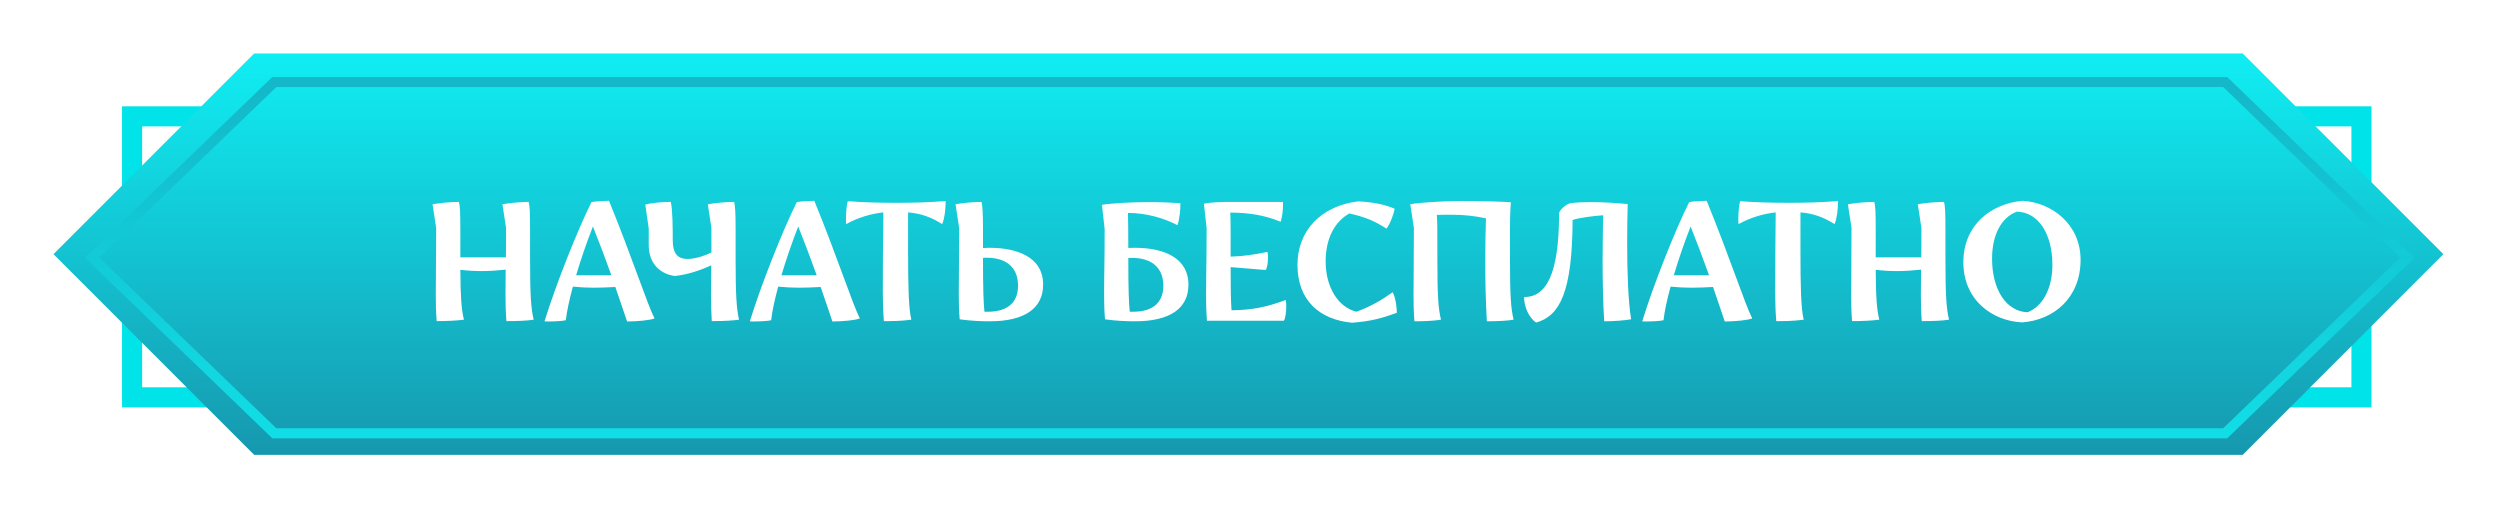 <?xml version="1.0" encoding="UTF-8"?> <svg xmlns="http://www.w3.org/2000/svg" width="318" height="65" viewBox="0 0 318 65" fill="none"><g filter="url(#filter0_d_140_2)"><path d="M16.8 14.8H300.377V50.54H16.8V14.8Z" stroke="#00E3E8" stroke-width="2.553"></path><path d="M32.328 6.8H285.272L310.8 32.328L285.272 57.857H32.328L6.8 32.328L32.328 6.8Z" fill="url(#paint0_linear_140_2)"></path><path d="M283.047 10.439L306.221 32.776L283.047 55.114H34.895L11.72 32.776L34.895 10.439H283.047Z" stroke="url(#paint1_linear_140_2)" stroke-width="1.276"></path><g filter="url(#filter1_d_140_2)"><path d="M66.425 32.011C66.425 36.514 66.54 38.261 66.884 39.662C66.034 39.8 64.862 39.846 63.415 39.846C63.323 38.697 63.3 37.64 63.3 36.583C63.3 35.205 63.323 34.309 63.323 33.298C62.243 33.413 61.278 33.482 60.313 33.482C59.44 33.482 58.544 33.436 57.556 33.321C57.579 36.859 57.694 38.398 58.016 39.662C57.188 39.777 55.879 39.846 54.546 39.846C54.454 38.697 54.431 37.64 54.431 36.583C54.431 33.482 54.477 32.838 54.477 27.991L54.018 24.981C55.052 24.797 56.499 24.682 57.372 24.682C57.51 25.142 57.556 25.923 57.556 28.312V31.735H63.346C63.369 30.794 63.369 29.645 63.369 27.991L62.909 24.981C63.92 24.797 65.368 24.682 66.241 24.682C66.379 25.142 66.425 25.923 66.425 28.312V32.011ZM82.255 39.501C81.727 39.731 80.026 39.892 78.763 39.892C78.28 38.49 77.798 36.997 77.269 35.504C76.35 35.55 75.454 35.596 74.535 35.596C73.662 35.596 72.789 35.55 71.87 35.458C71.411 37.158 71.089 38.651 70.974 39.731C70.561 39.846 69.412 39.892 68.677 39.892C68.493 39.892 68.355 39.892 68.263 39.869C69.688 35.251 72.399 28.404 74.237 24.705C74.581 24.613 75.96 24.544 76.465 24.544C79.406 31.735 81.359 37.778 82.255 39.501ZM72.284 34.01H76.764C76.029 31.965 75.248 29.875 74.421 27.807C73.616 29.852 72.881 32.011 72.284 34.01ZM92.57 32.011C92.57 36.514 92.685 38.261 93.007 39.662C92.432 39.754 91.26 39.846 89.537 39.846C89.468 38.697 89.445 37.64 89.445 36.583C89.445 34.952 89.468 33.987 89.468 32.746C88.159 33.367 86.367 33.964 84.85 34.102C83.219 33.918 81.519 32.724 81.519 30.196V28.082L81.082 25.027C82.001 24.774 83.357 24.682 84.322 24.682C84.551 25.601 84.574 27.876 84.574 29.599C84.574 31.276 85.241 31.942 86.458 31.942C87.24 31.942 88.388 31.644 89.491 31.115V27.991L89.032 24.981C90.066 24.797 91.513 24.682 92.386 24.682C92.501 25.142 92.57 25.923 92.57 28.312V32.011ZM108.372 39.501C107.844 39.731 106.143 39.892 104.88 39.892C104.397 38.49 103.915 36.997 103.386 35.504C102.467 35.55 101.571 35.596 100.652 35.596C99.779 35.596 98.906 35.55 97.987 35.458C97.528 37.158 97.206 38.651 97.091 39.731C96.677 39.846 95.529 39.892 94.793 39.892C94.61 39.892 94.472 39.892 94.38 39.869C95.804 35.251 98.515 28.404 100.353 24.705C100.698 24.613 102.077 24.544 102.582 24.544C105.523 31.735 107.476 37.778 108.372 39.501ZM98.4 34.01H102.881C102.146 31.965 101.364 29.875 100.537 27.807C99.733 29.852 98.998 32.011 98.4 34.01ZM111.43 39.846C111.338 38.697 111.292 37.434 111.292 36.17C111.292 33.091 111.315 29.966 111.361 26.015C109.753 26.198 108.168 26.658 106.628 27.508C106.605 27.324 106.605 27.117 106.605 26.888C106.605 26.061 106.697 25.027 106.835 24.59C108.811 24.751 110.971 24.797 112.97 24.797C115.014 24.797 117.243 24.751 119.288 24.567C119.288 25.67 119.15 26.75 118.851 27.508C117.427 26.612 116.14 26.152 114.509 26.015V30.954C114.509 35.481 114.578 38.261 114.923 39.662C114.394 39.731 113.452 39.846 112.005 39.846H111.43ZM124.84 30.518C128.195 30.518 131.687 31.598 131.687 35.205C131.687 38.261 129.275 39.869 124.886 39.869C123.898 39.869 122.52 39.823 121.072 39.616C120.98 38.513 120.957 37.548 120.957 36.492C120.957 33.803 121.003 32.057 121.003 27.991L120.544 24.981C121.578 24.797 122.979 24.682 123.852 24.682C123.967 25.142 124.036 25.923 124.036 28.312V30.564C124.312 30.541 124.565 30.518 124.84 30.518ZM124.679 38.651C126.793 38.651 128.493 37.778 128.493 35.343C128.493 32.976 126.977 31.782 124.496 31.782C124.358 31.782 124.197 31.782 124.036 31.805C124.036 35.802 124.105 37.502 124.22 38.651H124.679ZM143.325 30.518C147.323 30.518 150.172 31.965 150.172 35.205C150.172 38.261 147.782 39.869 143.371 39.869C142.36 39.869 140.982 39.823 139.557 39.616C139.465 38.513 139.442 37.548 139.442 36.492C139.442 33.482 139.511 32.746 139.511 28.151L139.167 25.05C140.522 24.843 143.141 24.705 145.163 24.705C146.542 24.705 148.058 24.774 149.138 24.843C149.184 25.394 149.046 26.934 148.77 27.646C147.139 26.773 144.842 26.084 142.475 26.084C142.498 26.635 142.521 28.864 142.521 30.541C142.797 30.541 143.072 30.518 143.325 30.518ZM143.164 38.651C145.692 38.651 146.978 37.434 146.978 35.343C146.978 33.114 145.554 31.805 143.004 31.805H142.521C142.521 35.917 142.59 37.548 142.705 38.651H143.164ZM162.543 37.158C162.589 37.365 162.612 37.663 162.612 37.962C162.612 38.628 162.52 39.455 162.313 39.8H152.526C152.434 38.651 152.411 37.64 152.411 36.583C152.411 33.482 152.48 32.838 152.48 27.991L152.135 24.912C152.916 24.728 154.479 24.682 155.329 24.682H162.176C162.199 24.797 162.199 24.889 162.199 25.027C162.199 25.785 162.084 26.681 161.9 27.209C159.74 26.313 157.695 26.061 155.49 26.038C155.513 26.566 155.536 27.278 155.536 28.312V31.644C157.167 31.598 158.477 31.391 160.223 31.046C160.269 31.23 160.292 31.483 160.292 31.735C160.292 32.333 160.2 33.045 159.993 33.344L155.536 32.976C155.536 35.504 155.559 37.296 155.651 38.467C158.362 38.422 160.039 38.077 162.543 37.158ZM170.977 40.053C166.887 39.662 164.038 37.25 164.038 32.678C164.038 28.427 166.956 25.188 171.781 24.613C173.803 24.728 175.181 25.027 176.399 25.555C176.33 26.061 175.871 27.416 175.365 28.082C173.826 27.095 172.677 26.612 170.632 26.152C168.771 27.209 167.622 29.323 167.622 32.264C167.622 35.458 169.162 38.077 171.551 38.651C173.343 37.985 174.745 37.181 176.146 36.17C176.56 36.928 176.675 38.238 176.675 38.789C174.929 39.432 173.435 39.869 170.977 40.053ZM178.915 39.869C178.823 38.697 178.8 37.64 178.8 36.583C178.8 33.482 178.846 32.838 178.846 27.991L178.387 24.981C179.168 24.797 182.545 24.567 184.728 24.567C186.888 24.567 190.173 24.636 191.184 24.728C191.138 25.188 191.069 26.359 191.069 28.312V32.011C191.069 36.514 191.184 38.261 191.529 39.662C190.931 39.777 189.714 39.869 188.128 39.869C187.991 37.525 187.922 34.791 187.922 32.218C187.922 30.242 187.968 28.335 188.013 26.773C186.589 26.474 185.279 26.313 183.671 26.313C183.097 26.313 182.453 26.313 181.764 26.336C181.833 27.163 181.833 28.174 181.833 32.011C181.833 36.514 181.948 38.261 182.293 39.662C181.695 39.777 180.409 39.869 178.915 39.869ZM194.395 40.03C193.476 39.432 192.878 38.031 192.855 36.79C195.635 36.79 197.313 34.01 197.313 26.152C197.313 25.739 198.277 24.912 198.783 24.843C199.472 24.751 200.391 24.705 201.402 24.705C202.827 24.705 204.596 24.82 206.043 24.958C205.997 26.497 205.974 28.22 205.974 29.875C205.974 33.62 206.112 37.41 206.48 39.616C205.676 39.754 204.297 39.869 203.056 39.869C202.919 37.847 202.85 34.883 202.85 32.149C202.85 30.012 202.896 28.014 202.919 26.382C201.839 26.451 199.932 26.681 199.036 26.98C198.99 36.078 197.45 39.18 194.395 40.03ZM221.881 39.501C221.353 39.731 219.653 39.892 218.389 39.892C217.907 38.49 217.424 36.997 216.896 35.504C215.977 35.55 215.081 35.596 214.162 35.596C213.288 35.596 212.415 35.55 211.496 35.458C211.037 37.158 210.715 38.651 210.6 39.731C210.187 39.846 209.038 39.892 208.303 39.892C208.119 39.892 207.981 39.892 207.889 39.869C209.314 35.251 212.025 28.404 213.863 24.705C214.207 24.613 215.586 24.544 216.091 24.544C219.032 31.735 220.985 37.778 221.881 39.501ZM211.91 34.01H216.39C215.655 31.965 214.874 29.875 214.047 27.807C213.242 29.852 212.507 32.011 211.91 34.01ZM224.94 39.846C224.848 38.697 224.802 37.434 224.802 36.17C224.802 33.091 224.825 29.966 224.871 26.015C223.262 26.198 221.677 26.658 220.138 27.508C220.115 27.324 220.115 27.117 220.115 26.888C220.115 26.061 220.207 25.027 220.344 24.59C222.32 24.751 224.48 24.797 226.479 24.797C228.524 24.797 230.752 24.751 232.797 24.567C232.797 25.67 232.659 26.75 232.361 27.508C230.936 26.612 229.65 26.152 228.018 26.015V30.954C228.018 35.481 228.087 38.261 228.432 39.662C227.903 39.731 226.961 39.846 225.514 39.846H224.94ZM246.46 32.011C246.46 36.514 246.575 38.261 246.92 39.662C246.069 39.8 244.898 39.846 243.45 39.846C243.358 38.697 243.335 37.64 243.335 36.583C243.335 35.205 243.358 34.309 243.358 33.298C242.278 33.413 241.313 33.482 240.349 33.482C239.475 33.482 238.579 33.436 237.591 33.321C237.614 36.859 237.729 38.398 238.051 39.662C237.224 39.777 235.914 39.846 234.582 39.846C234.49 38.697 234.467 37.64 234.467 36.583C234.467 33.482 234.513 32.838 234.513 27.991L234.053 24.981C235.087 24.797 236.535 24.682 237.408 24.682C237.545 25.142 237.591 25.923 237.591 28.312V31.735H243.381C243.404 30.794 243.404 29.645 243.404 27.991L242.945 24.981C243.956 24.797 245.403 24.682 246.276 24.682C246.414 25.142 246.46 25.923 246.46 28.312V32.011ZM256.228 40.007C252.46 39.846 248.738 37.204 248.738 32.356C248.738 27.623 252.253 24.912 256.251 24.544C259.881 24.728 263.649 27.439 263.649 32.057C263.649 36.882 260.249 39.708 256.228 40.007ZM256.895 38.72C258.802 38.008 260.065 35.733 260.065 32.7C260.065 28.68 258.227 25.969 255.539 25.923C253.609 26.635 252.391 28.818 252.391 31.896C252.391 35.917 254.252 38.628 256.895 38.72Z" fill="white"></path></g></g><defs><filter id="filter0_d_140_2" x="4.86374e-05" y="-1.23978e-05" width="317.6" height="64.657" filterUnits="userSpaceOnUse" color-interpolation-filters="sRGB"><feFlood flood-opacity="0" result="BackgroundImageFix"></feFlood><feColorMatrix in="SourceAlpha" type="matrix" values="0 0 0 0 0 0 0 0 0 0 0 0 0 0 0 0 0 0 127 0" result="hardAlpha"></feColorMatrix><feOffset></feOffset><feGaussianBlur stdDeviation="3.4"></feGaussianBlur><feComposite in2="hardAlpha" operator="out"></feComposite><feColorMatrix type="matrix" values="0 0 0 0 0.063 0 0 0 0 0.934 0 0 0 0 0.952 0 0 0 1 0"></feColorMatrix><feBlend mode="normal" in2="BackgroundImageFix" result="effect1_dropShadow_140_2"></feBlend><feBlend mode="normal" in="SourceGraphic" in2="effect1_dropShadow_140_2" result="shape"></feBlend></filter><filter id="filter1_d_140_2" x="54.018" y="24.544" width="210.632" height="16.509" filterUnits="userSpaceOnUse" color-interpolation-filters="sRGB"><feFlood flood-opacity="0" result="BackgroundImageFix"></feFlood><feColorMatrix in="SourceAlpha" type="matrix" values="0 0 0 0 0 0 0 0 0 0 0 0 0 0 0 0 0 0 127 0" result="hardAlpha"></feColorMatrix><feOffset dx="1" dy="1"></feOffset><feComposite in2="hardAlpha" operator="out"></feComposite><feColorMatrix type="matrix" values="0 0 0 0 0 0 0 0 0 0 0 0 0 0 0 0 0 0 0.5 0"></feColorMatrix><feBlend mode="normal" in2="BackgroundImageFix" result="effect1_dropShadow_140_2"></feBlend><feBlend mode="normal" in="SourceGraphic" in2="effect1_dropShadow_140_2" result="shape"></feBlend></filter><linearGradient id="paint0_linear_140_2" x1="170.492" y1="6.8" x2="170.492" y2="57.857" gradientUnits="userSpaceOnUse"><stop stop-color="#10EEF3"></stop><stop offset="1" stop-color="#1698AF"></stop></linearGradient><linearGradient id="paint1_linear_140_2" x1="175.753" y1="75.536" x2="175.753" y2="-27.855" gradientUnits="userSpaceOnUse"><stop stop-color="#10EEF3"></stop><stop offset="1" stop-color="#1698AF"></stop></linearGradient></defs></svg> 